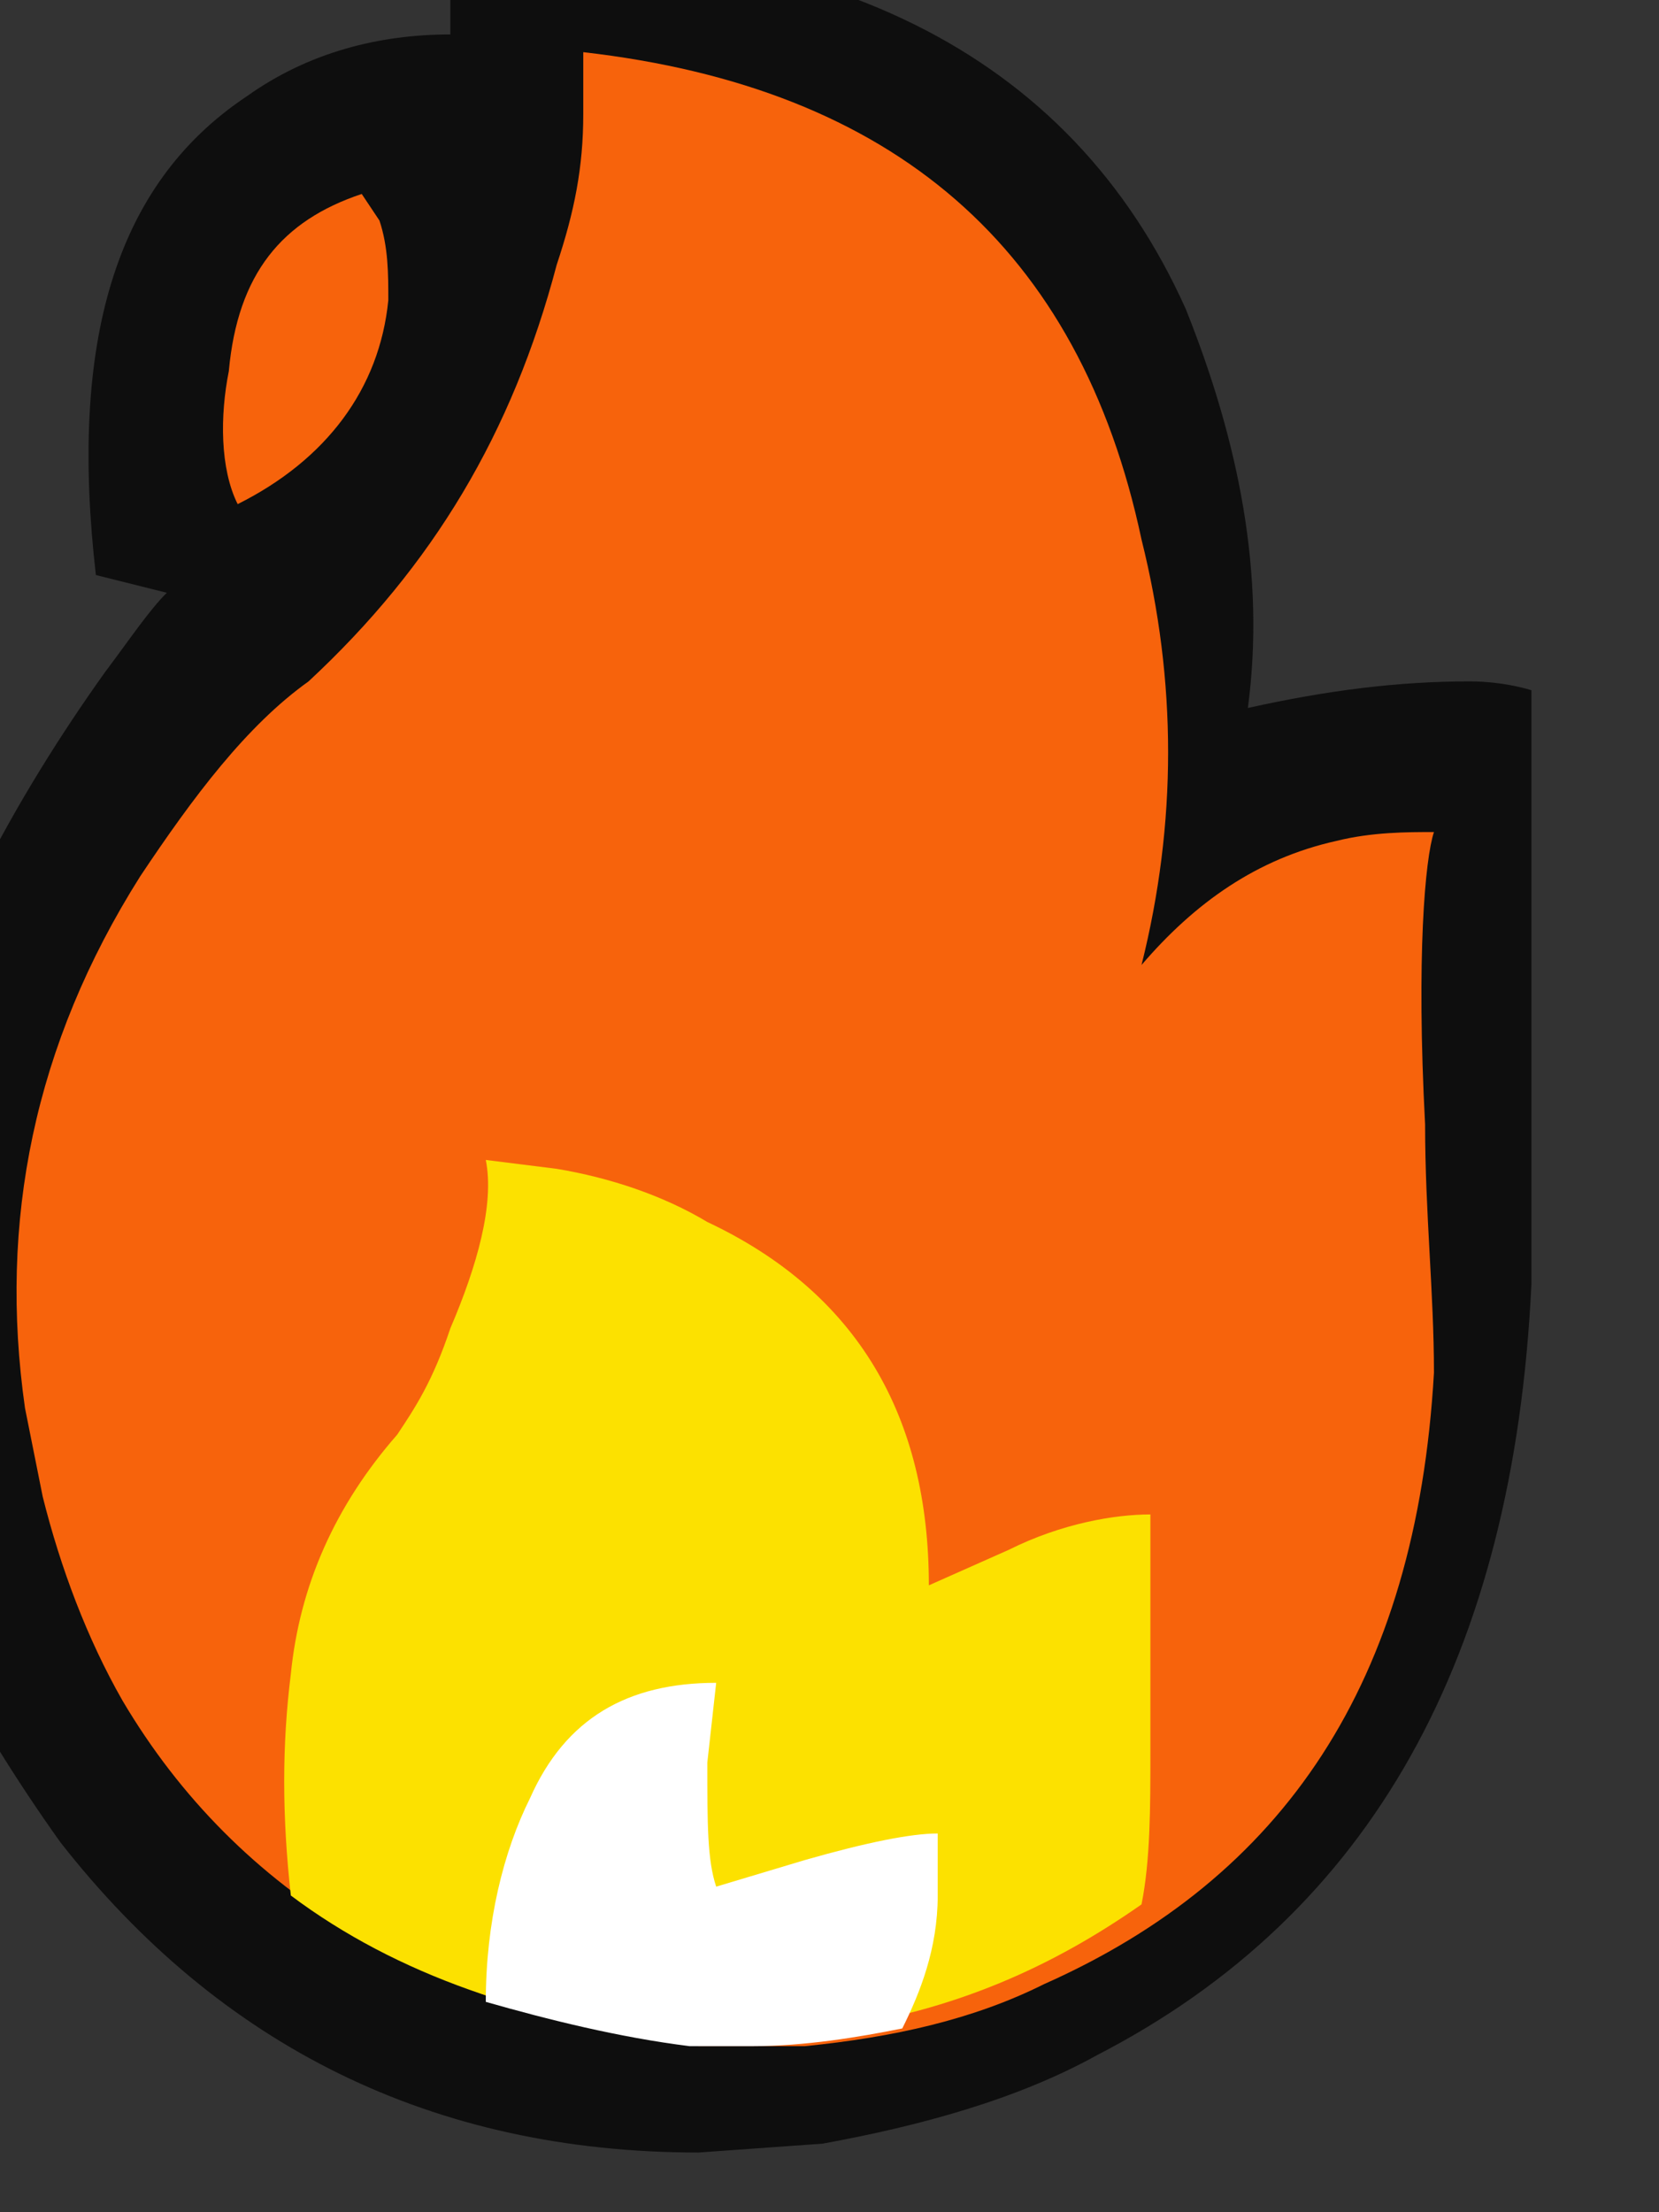 <svg xmlns:inkscape="http://www.inkscape.org/namespaces/inkscape" xmlns:sodipodi="http://sodipodi.sourceforge.net/DTD/sodipodi-0.dtd" xmlns="http://www.w3.org/2000/svg" xmlns:svg="http://www.w3.org/2000/svg" width="15" height="20" viewBox="0 0 3.969 5.292" id="svg1" sodipodi:docname="fire_svg.svg" inkscape:version="1.3.2 (091e20e, 2023-11-25, custom)"><rect x="0" y="0" width="3.969" height="5.292" fill="#333333" stroke="none"/><defs id="defs1"><linearGradient id="SVGID_16_" gradientUnits="userSpaceOnUse" x1="1316.855" y1="682.745" x2="1510.912" y2="488.688" gradientTransform="matrix(0.265,0,0,0.265,-306.003,-38.509)"><stop offset="0" style="stop-color:#00EFAB" id="stop192"></stop><stop offset="0.879" style="stop-color:#002E2F" id="stop193"></stop></linearGradient><linearGradient id="linearGradient2" gradientUnits="userSpaceOnUse" x1="1316.855" y1="682.745" x2="1510.912" y2="488.688"><stop offset="0" style="stop-color:#00EFAB" id="stop1"></stop><stop offset="0.879" style="stop-color:#002E2F" id="stop2"></stop></linearGradient></defs><g id="layer1"><g id="g216" transform="matrix(0.212,0,0,0.212,-273.876,-121.648)" style="stroke-width:1.247"><g transform="translate(-851.05,-727.3)" id="g207" style="stroke-width:1.247"><g id="g206" style="stroke-width:1.247"><g id="Layer0_2_MEMBER_0_MEMBER_0_FILL" style="stroke-width:1.247"><path d="m 2159.5,1308.8 c -0.8,0 -1.6,0.1 -2.5,0.3 0.2,-1.5 -0.1,-3 -0.7,-4.5 -1.3,-2.9 -4.1,-4.3 -8.3,-4.1 v 1 c -0.8,0 -1.6,0.2 -2.3,0.7 -1.5,1 -2,2.8 -1.7,5.4 l 0.8,0.2 c -0.2,0.2 -0.4,0.5 -0.7,0.9 -0.5,0.7 -1,1.5 -1.4,2.3 -1.2,2.6 -1.5,5.1 -0.9,7.6 l 0.4,1 c 0.4,0.8 0.9,1.6 1.4,2.3 1.8,2.3 4.2,3.5 7.2,3.5 l 1.4,-0.1 c 1.1,-0.2 2.2,-0.5 3.1,-1 3.1,-1.6 4.7,-4.5 4.9,-8.7 v -6.7 c 0,0 -0.3,-0.1 -0.7,-0.1 z" id="path205" style="fill:#0e0e0e;fill-opacity:1;stroke-width:1.247"></path></g></g></g><g transform="translate(-851.05,-727.3)" id="g209" style="stroke-width:1.247"><g id="g208" style="stroke-width:1.247"><g id="Layer0_2_MEMBER_0_MEMBER_1_FILL" style="stroke-width:1.247"><path class="st48" d="m 2159.1,1310.5 c -0.3,0 -0.7,0 -1.1,0.1 -0.9,0.2 -1.6,0.7 -2.2,1.4 0.4,-1.6 0.4,-3.2 0,-4.8 -0.7,-3.3 -2.8,-5.1 -6.3,-5.5 v 0.7 c 0,0.6 -0.1,1.1 -0.3,1.7 -0.5,1.9 -1.4,3.4 -2.8,4.7 -0.7,0.5 -1.3,1.3 -1.9,2.2 -1.2,1.9 -1.6,3.9 -1.3,6 l 0.2,1 c 0.2,0.8 0.5,1.6 0.9,2.3 1.3,2.2 3.5,3.5 6.5,3.9 h 1.2 c 1,-0.1 1.9,-0.3 2.7,-0.7 2.7,-1.2 4.2,-3.4 4.4,-6.9 0,-0.9 -0.1,-1.8 -0.1,-2.8 -0.1,-1.9 0,-3 0.1,-3.3 z" id="path207" style="fill:#f7630c;stroke-width:1.247"></path></g></g></g><g transform="translate(-851.05,-727.3)" id="g211" style="stroke-width:1.247"><g id="g210" style="stroke-width:1.247"><g id="Layer0_2_MEMBER_0_MEMBER_2_FILL" style="stroke-width:1.247"><path class="st49" d="m 2147.4,1317.3 c -0.7,0.8 -1.1,1.7 -1.2,2.7 -0.1,0.8 -0.1,1.6 0,2.5 1.2,0.9 2.7,1.4 4.4,1.6 l 1.7,-0.1 c 1.4,-0.2 2.5,-0.7 3.5,-1.4 0.1,-0.5 0.1,-1.1 0.1,-1.7 v -2.7 c -0.4,0 -1,0.1 -1.6,0.4 l -0.9,0.4 c 0,-1.9 -0.8,-3.3 -2.5,-4.1 -0.5,-0.3 -1.1,-0.5 -1.7,-0.6 l -0.8,-0.1 c 0.1,0.5 -0.1,1.2 -0.4,1.9 -0.2,0.6 -0.4,0.9 -0.6,1.2 z" id="path209" style="fill:#fce100;stroke-width:1.247"></path></g></g></g><g transform="translate(-851.05,-727.3)" id="g213" style="stroke-width:1.247"><g id="g212" style="stroke-width:1.247"><g id="Layer0_2_MEMBER_0_MEMBER_3_FILL" style="stroke-width:1.247"><path class="st3" d="m 2151,1320.1 c -1,0 -1.7,0.4 -2.1,1.3 -0.3,0.6 -0.5,1.4 -0.5,2.3 0.7,0.2 1.5,0.4 2.3,0.5 h 0.7 c 0.6,0 1.2,-0.1 1.7,-0.2 0.2,-0.4 0.4,-0.9 0.4,-1.5 v -0.7 c -0.3,0 -0.8,0.1 -1.5,0.3 l -1,0.3 c -0.1,-0.3 -0.1,-0.7 -0.1,-1.4 z" id="path211" style="fill:#ffffff;stroke-width:1.247"></path></g></g></g><g transform="translate(-851.05,-727.3)" id="g215" style="stroke-width:1.247"><g id="g214" style="stroke-width:1.247"><g id="Layer0_2_MEMBER_0_MEMBER_4_FILL" style="stroke-width:1.247"><path class="st48" d="m 2147,1303.3 c -0.9,0.3 -1.4,0.9 -1.5,2 -0.1,0.5 -0.1,1.1 0.1,1.5 1,-0.5 1.6,-1.3 1.7,-2.3 0,-0.3 0,-0.6 -0.1,-0.9 z" id="path213" style="fill:#f7630c;stroke-width:1.247"></path></g></g></g></g></g></svg>